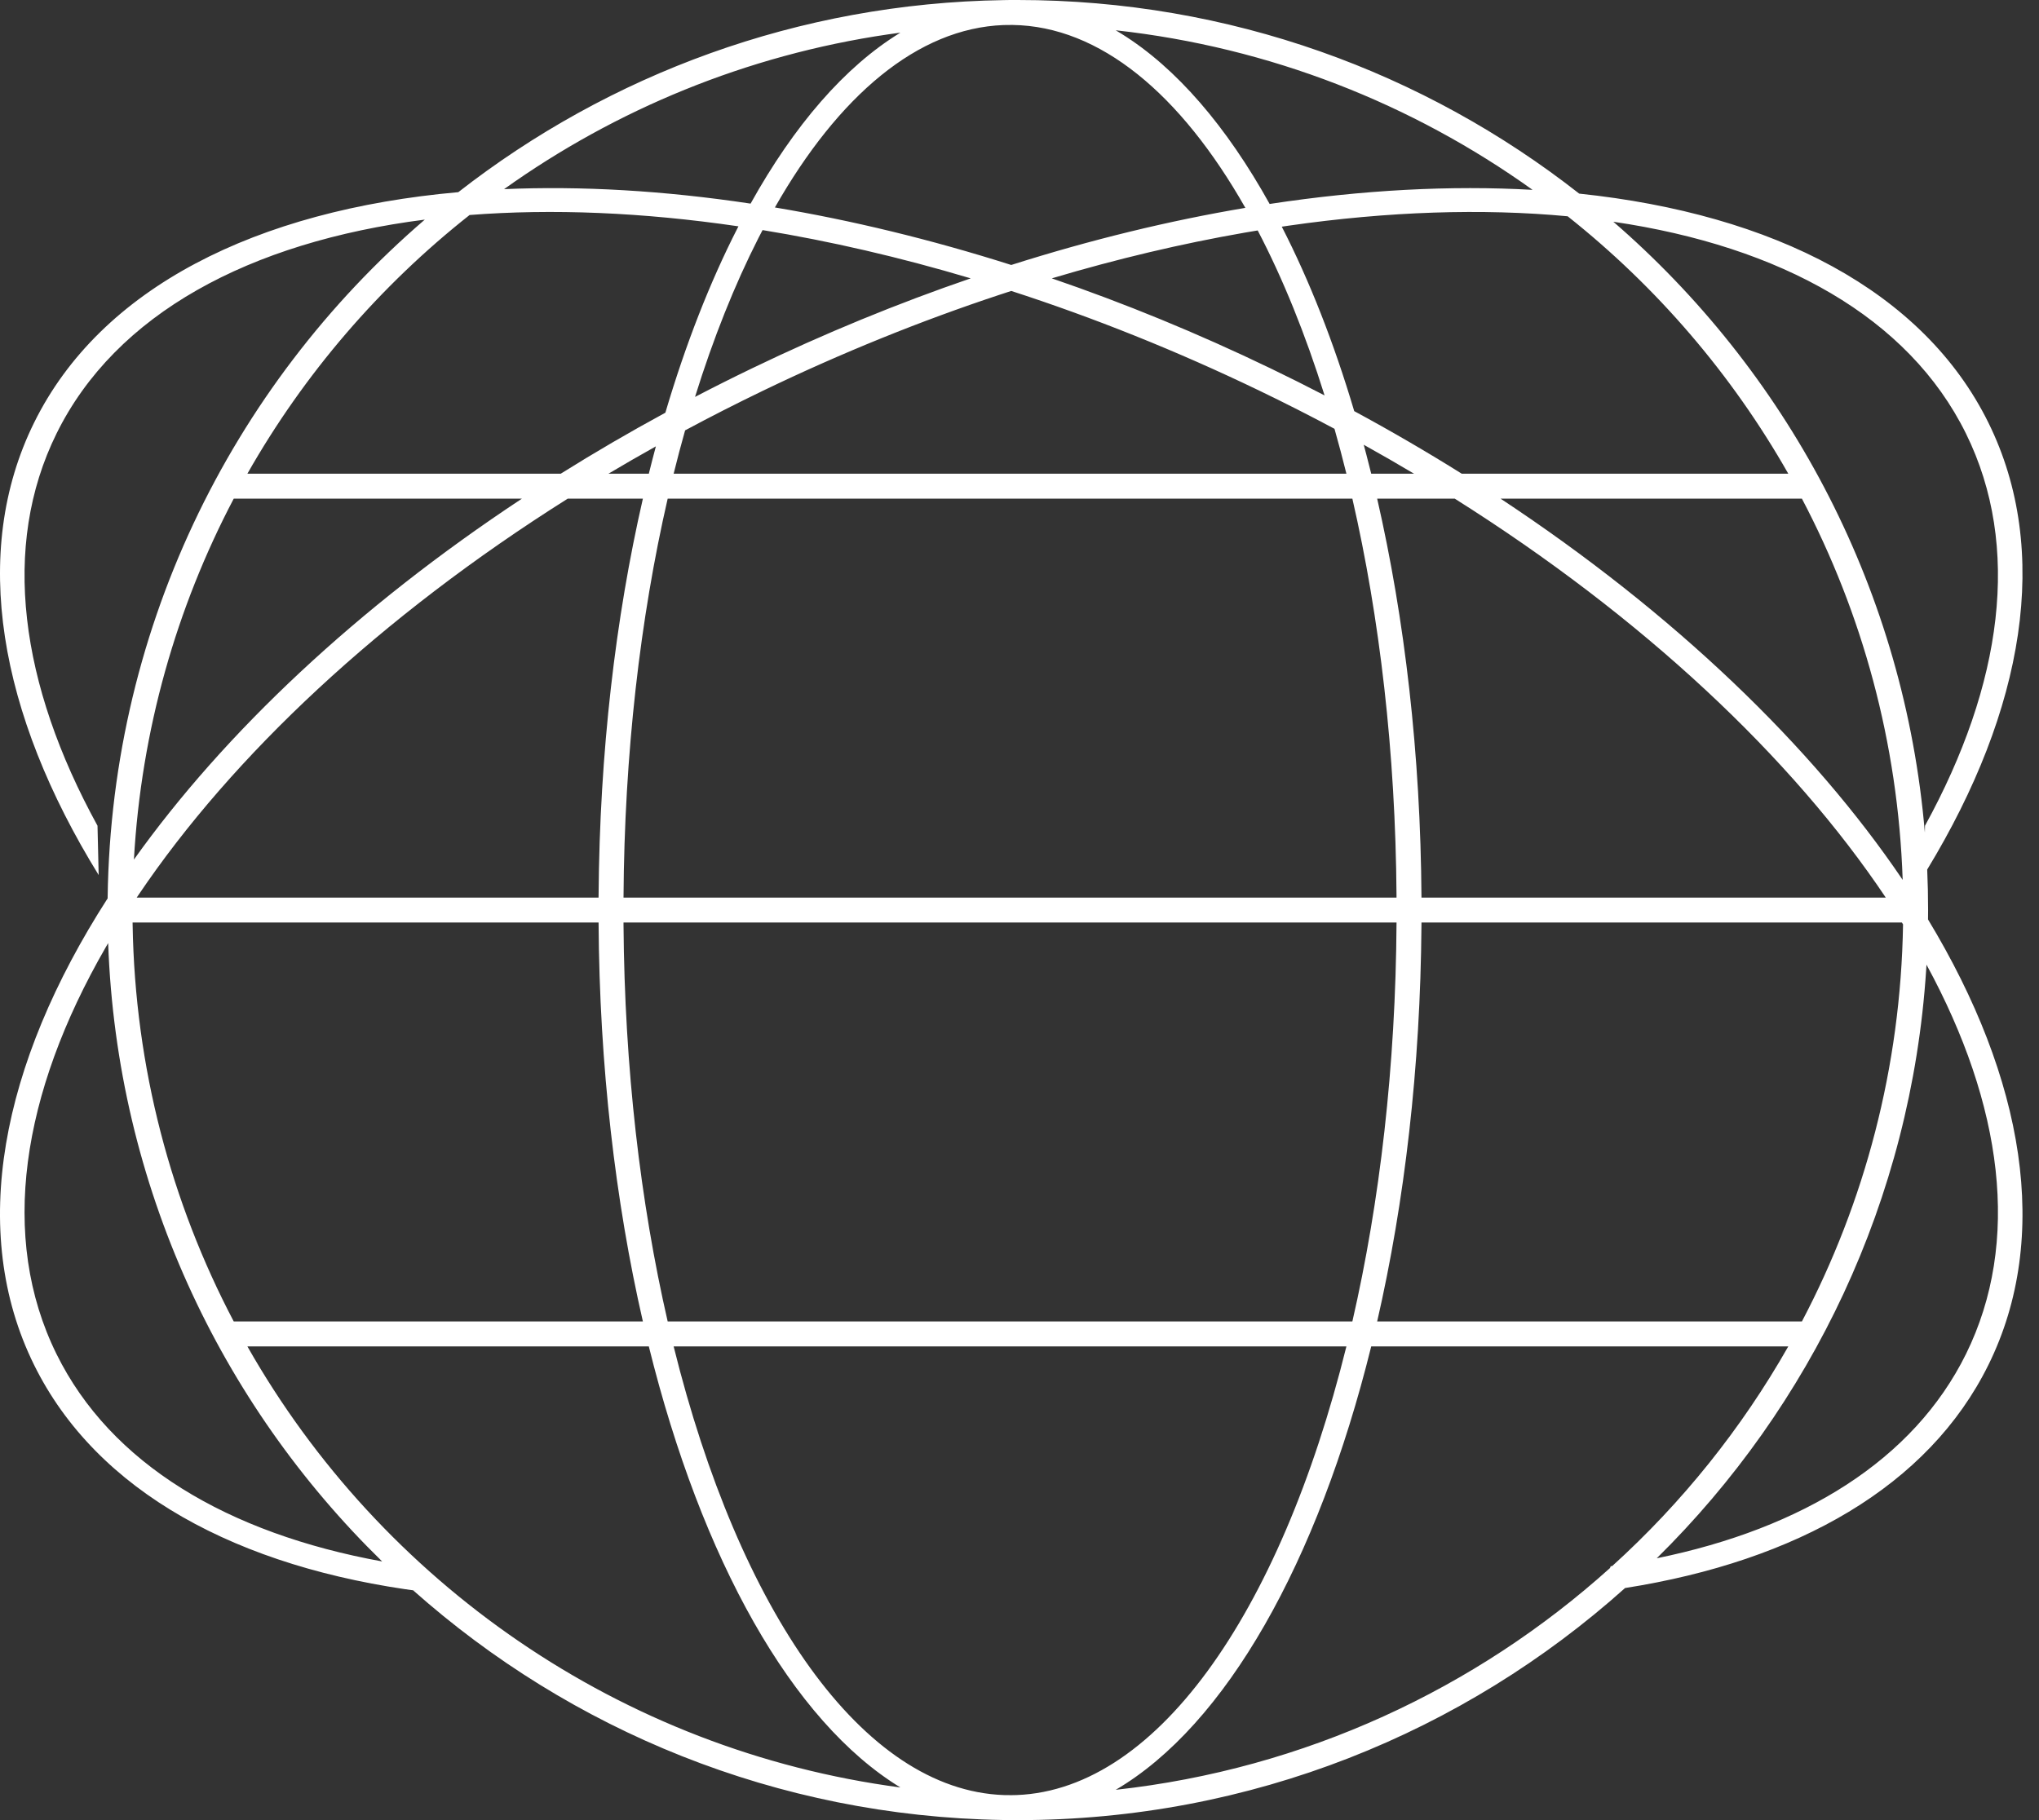 <?xml version="1.0" encoding="UTF-8"?>
<svg width="112px" height="100px" viewBox="0 0 112 100" version="1.1" xmlns="http://www.w3.org/2000/svg" xmlns:xlink="http://www.w3.org/1999/xlink">
    <rect x="0" y="0" width="112" height="100" fill="#333333" stroke="none"/>
    <title>Business</title>
    <g id="页面-1" stroke="none" stroke-width="1" fill="none" fill-rule="evenodd">
        <g id="Home" transform="translate(-1101, -2591)" fill="#FFFFFF">
            <path d="M1156.908,2591 C1168.543,2591 1179.249,2594.974 1187.744,2601.638 C1198.431,2602.758 1206.651,2606.986 1210.222,2614.226 C1213.7,2621.275 1212.189,2629.999 1206.859,2638.774 C1206.892,2639.511 1206.908,2640.254 1206.908,2641 L1206.904,2641.516 C1212.197,2650.265 1213.69,2658.96 1210.222,2665.988 C1206.937,2672.649 1199.717,2676.761 1190.263,2678.249 C1181.415,2686.178 1169.725,2691 1156.908,2691 L1156.614,2690.999 C1156.569,2691 1156.524,2691 1156.479,2691 L1156.125,2690.993 L1156.082,2690.993 C1143.659,2690.792 1132.337,2686.06 1123.697,2678.377 L1124.185,2678.442 C1114.067,2677.144 1106.312,2672.964 1102.871,2665.988 C1099.25,2658.648 1101.038,2649.493 1106.914,2640.354 L1106.908,2641 C1106.908,2625.829 1113.665,2612.236 1124.334,2603.066 C1114.701,2604.298 1107.352,2608.239 1104.104,2614.822 C1101.047,2621.02 1102.095,2628.606 1106.356,2636.367 L1106.356,2636.367 L1106.42,2639.077 C1100.94,2630.2 1099.354,2621.356 1102.871,2614.226 C1106.534,2606.801 1115.086,2602.543 1126.174,2601.558 C1134.462,2595.091 1144.84,2591.179 1156.125,2591.006 C1156.243,2591.002 1156.361,2591 1156.479,2591 L1156.613,2591.001 C1156.711,2591 1156.81,2591 1156.908,2591 Z M1174.957,2664.973 L1138.002,2664.973 C1141.6,2679.491 1148.366,2689.351 1156.147,2689.624 C1156.301,2689.627 1156.455,2689.628 1156.609,2689.629 L1156.479,2689.63 C1164.4,2689.63 1171.308,2679.697 1174.957,2664.973 Z M1199.229,2664.973 L1176.32,2664.973 C1173.382,2676.844 1168.331,2685.79 1162.286,2689.335 C1172.671,2688.194 1182.071,2683.781 1189.435,2677.151 L1189.474,2677.052 C1189.502,2677.048 1189.53,2677.044 1189.558,2677.04 C1193.387,2673.57 1196.66,2669.498 1199.229,2664.973 Z M1136.639,2664.973 L1114.588,2664.973 C1121.939,2677.922 1135.062,2687.166 1150.458,2689.206 C1144.508,2685.578 1139.542,2676.703 1136.639,2664.973 Z M1106.941,2642.816 L1106.809,2643.042 C1102.172,2651.082 1100.942,2658.981 1104.104,2665.393 C1107.083,2671.432 1113.513,2675.247 1121.991,2676.788 C1113.089,2668.101 1107.416,2656.12 1106.941,2642.816 Z M1206.82,2644 L1206.802,2644.288 C1205.982,2656.915 1200.475,2668.265 1192.003,2676.614 C1200.034,2674.972 1206.116,2671.216 1208.989,2665.393 C1212.026,2659.236 1211.012,2651.708 1206.82,2644 Z M1133.879,2641.685 L1108.283,2641.684 L1108.285,2641.804 C1108.412,2649.665 1110.405,2657.072 1113.839,2663.603 L1136.313,2663.604 C1134.799,2657.006 1133.927,2649.566 1133.879,2641.685 Z M1177.71,2641.685 L1135.249,2641.684 L1135.249,2641.804 C1135.305,2649.665 1136.175,2657.072 1137.675,2663.603 L1175.284,2663.603 C1176.791,2657.039 1177.663,2649.59 1177.71,2641.685 Z M1205.469,2641.684 L1179.08,2641.684 L1179.079,2641.827 C1179.022,2649.655 1178.151,2657.046 1176.646,2663.604 L1199.977,2663.603 C1203.415,2657.067 1205.408,2649.653 1205.532,2641.785 C1205.511,2641.752 1205.49,2641.718 1205.469,2641.684 Z M1136.313,2618.396 L1132.183,2618.398 C1121.917,2624.866 1113.776,2632.508 1108.609,2640.167 L1108.509,2640.315 L1133.878,2640.315 L1133.88,2640.173 C1133.937,2632.345 1134.808,2624.954 1136.313,2618.396 Z M1175.284,2618.397 L1137.675,2618.397 C1136.167,2624.961 1135.296,2632.41 1135.249,2640.316 L1177.709,2640.315 L1177.709,2640.196 C1177.654,2632.335 1176.784,2624.928 1175.284,2618.397 Z M1180.91,2618.398 L1176.646,2618.396 C1178.16,2624.994 1179.032,2632.434 1179.08,2640.315 L1204.584,2640.316 C1199.423,2632.607 1191.243,2624.908 1180.91,2618.398 Z M1199.977,2618.397 L1183.425,2618.397 C1192.947,2624.686 1200.539,2631.986 1205.512,2639.342 C1205.258,2631.798 1203.287,2624.691 1199.977,2618.397 Z M1129.668,2618.397 L1113.839,2618.397 C1110.693,2624.38 1108.757,2631.098 1108.356,2638.226 C1113.327,2631.251 1120.628,2624.368 1129.668,2618.397 Z M1189.618,2603.183 L1190.027,2603.54 C1199.385,2611.82 1205.618,2623.553 1206.73,2636.743 L1206.738,2636.367 C1210.998,2628.606 1212.046,2621.02 1208.989,2614.822 C1205.839,2608.436 1198.828,2604.536 1189.618,2603.183 Z M1141.562,2603.435 C1136.314,2602.665 1131.334,2602.459 1126.794,2602.813 C1121.864,2606.707 1117.707,2611.533 1114.588,2617.027 L1131.799,2617.027 C1133.65,2615.868 1135.568,2614.749 1137.548,2613.674 C1138.659,2609.915 1139.993,2606.506 1141.508,2603.54 Z M1137.027,2615.522 L1137.005,2615.536 C1136.13,2616.024 1135.268,2616.522 1134.42,2617.027 L1136.639,2617.027 C1136.765,2616.52 1136.894,2616.018 1137.027,2615.522 Z M1156.546,2606.985 L1155.911,2607.193 C1151.615,2608.615 1147.256,2610.372 1142.912,2612.466 C1141.455,2613.169 1140.028,2613.895 1138.632,2614.645 C1138.412,2615.423 1138.202,2616.218 1138.002,2617.027 L1174.957,2617.027 C1174.749,2616.188 1174.531,2615.365 1174.302,2614.559 C1172.957,2613.84 1171.583,2613.142 1170.181,2612.466 C1165.622,2610.268 1161.047,2608.442 1156.546,2606.985 Z M1175.908,2615.435 L1176.055,2615.987 C1176.145,2616.331 1176.233,2616.677 1176.32,2617.027 L1178.674,2617.027 C1177.767,2616.487 1176.845,2615.956 1175.908,2615.435 Z M1171.778,2603.399 L1171.407,2603.454 C1172.928,2606.417 1174.269,2609.826 1175.386,2613.588 C1177.422,2614.688 1179.394,2615.837 1181.294,2617.027 L1199.229,2617.027 C1196.128,2611.566 1192.001,2606.764 1187.11,2602.883 C1182.425,2602.444 1177.25,2602.613 1171.778,2603.399 Z M1142.887,2603.641 L1142.661,2604.076 C1141.352,2606.649 1140.18,2609.582 1139.177,2612.807 C1140.204,2612.272 1141.247,2611.748 1142.306,2611.238 C1146.316,2609.304 1150.34,2607.657 1154.32,2606.293 C1150.423,2605.13 1146.592,2604.247 1142.887,2603.641 Z M1170.084,2603.661 L1169.351,2603.785 C1165.913,2604.384 1162.371,2605.219 1158.774,2606.293 C1162.754,2607.657 1166.778,2609.304 1170.788,2611.238 C1171.791,2611.722 1172.781,2612.217 1173.757,2612.724 C1172.704,2609.357 1171.469,2606.311 1170.084,2603.661 Z M1156.61,2592.371 L1156.147,2592.376 L1156.128,2592.376 C1151.405,2592.552 1147.056,2596.26 1143.564,2602.398 C1147.77,2603.102 1152.124,2604.153 1156.546,2605.558 C1160.926,2604.167 1165.238,2603.122 1169.406,2602.42 C1165.858,2596.173 1161.424,2592.437 1156.61,2592.371 Z M1162.286,2592.664 L1162.603,2592.857 C1165.617,2594.729 1168.377,2597.95 1170.74,2602.206 C1175.835,2601.431 1180.698,2601.175 1185.183,2601.431 C1178.59,2596.71 1170.766,2593.597 1162.286,2592.664 Z M1150.458,2592.794 L1149.793,2592.887 C1142.004,2594.029 1134.816,2597.017 1128.687,2601.392 C1132.918,2601.208 1137.472,2601.471 1142.229,2602.187 C1144.617,2597.892 1147.408,2594.654 1150.458,2592.794 Z" id="Business"></path>
        </g>
    </g>
</svg>